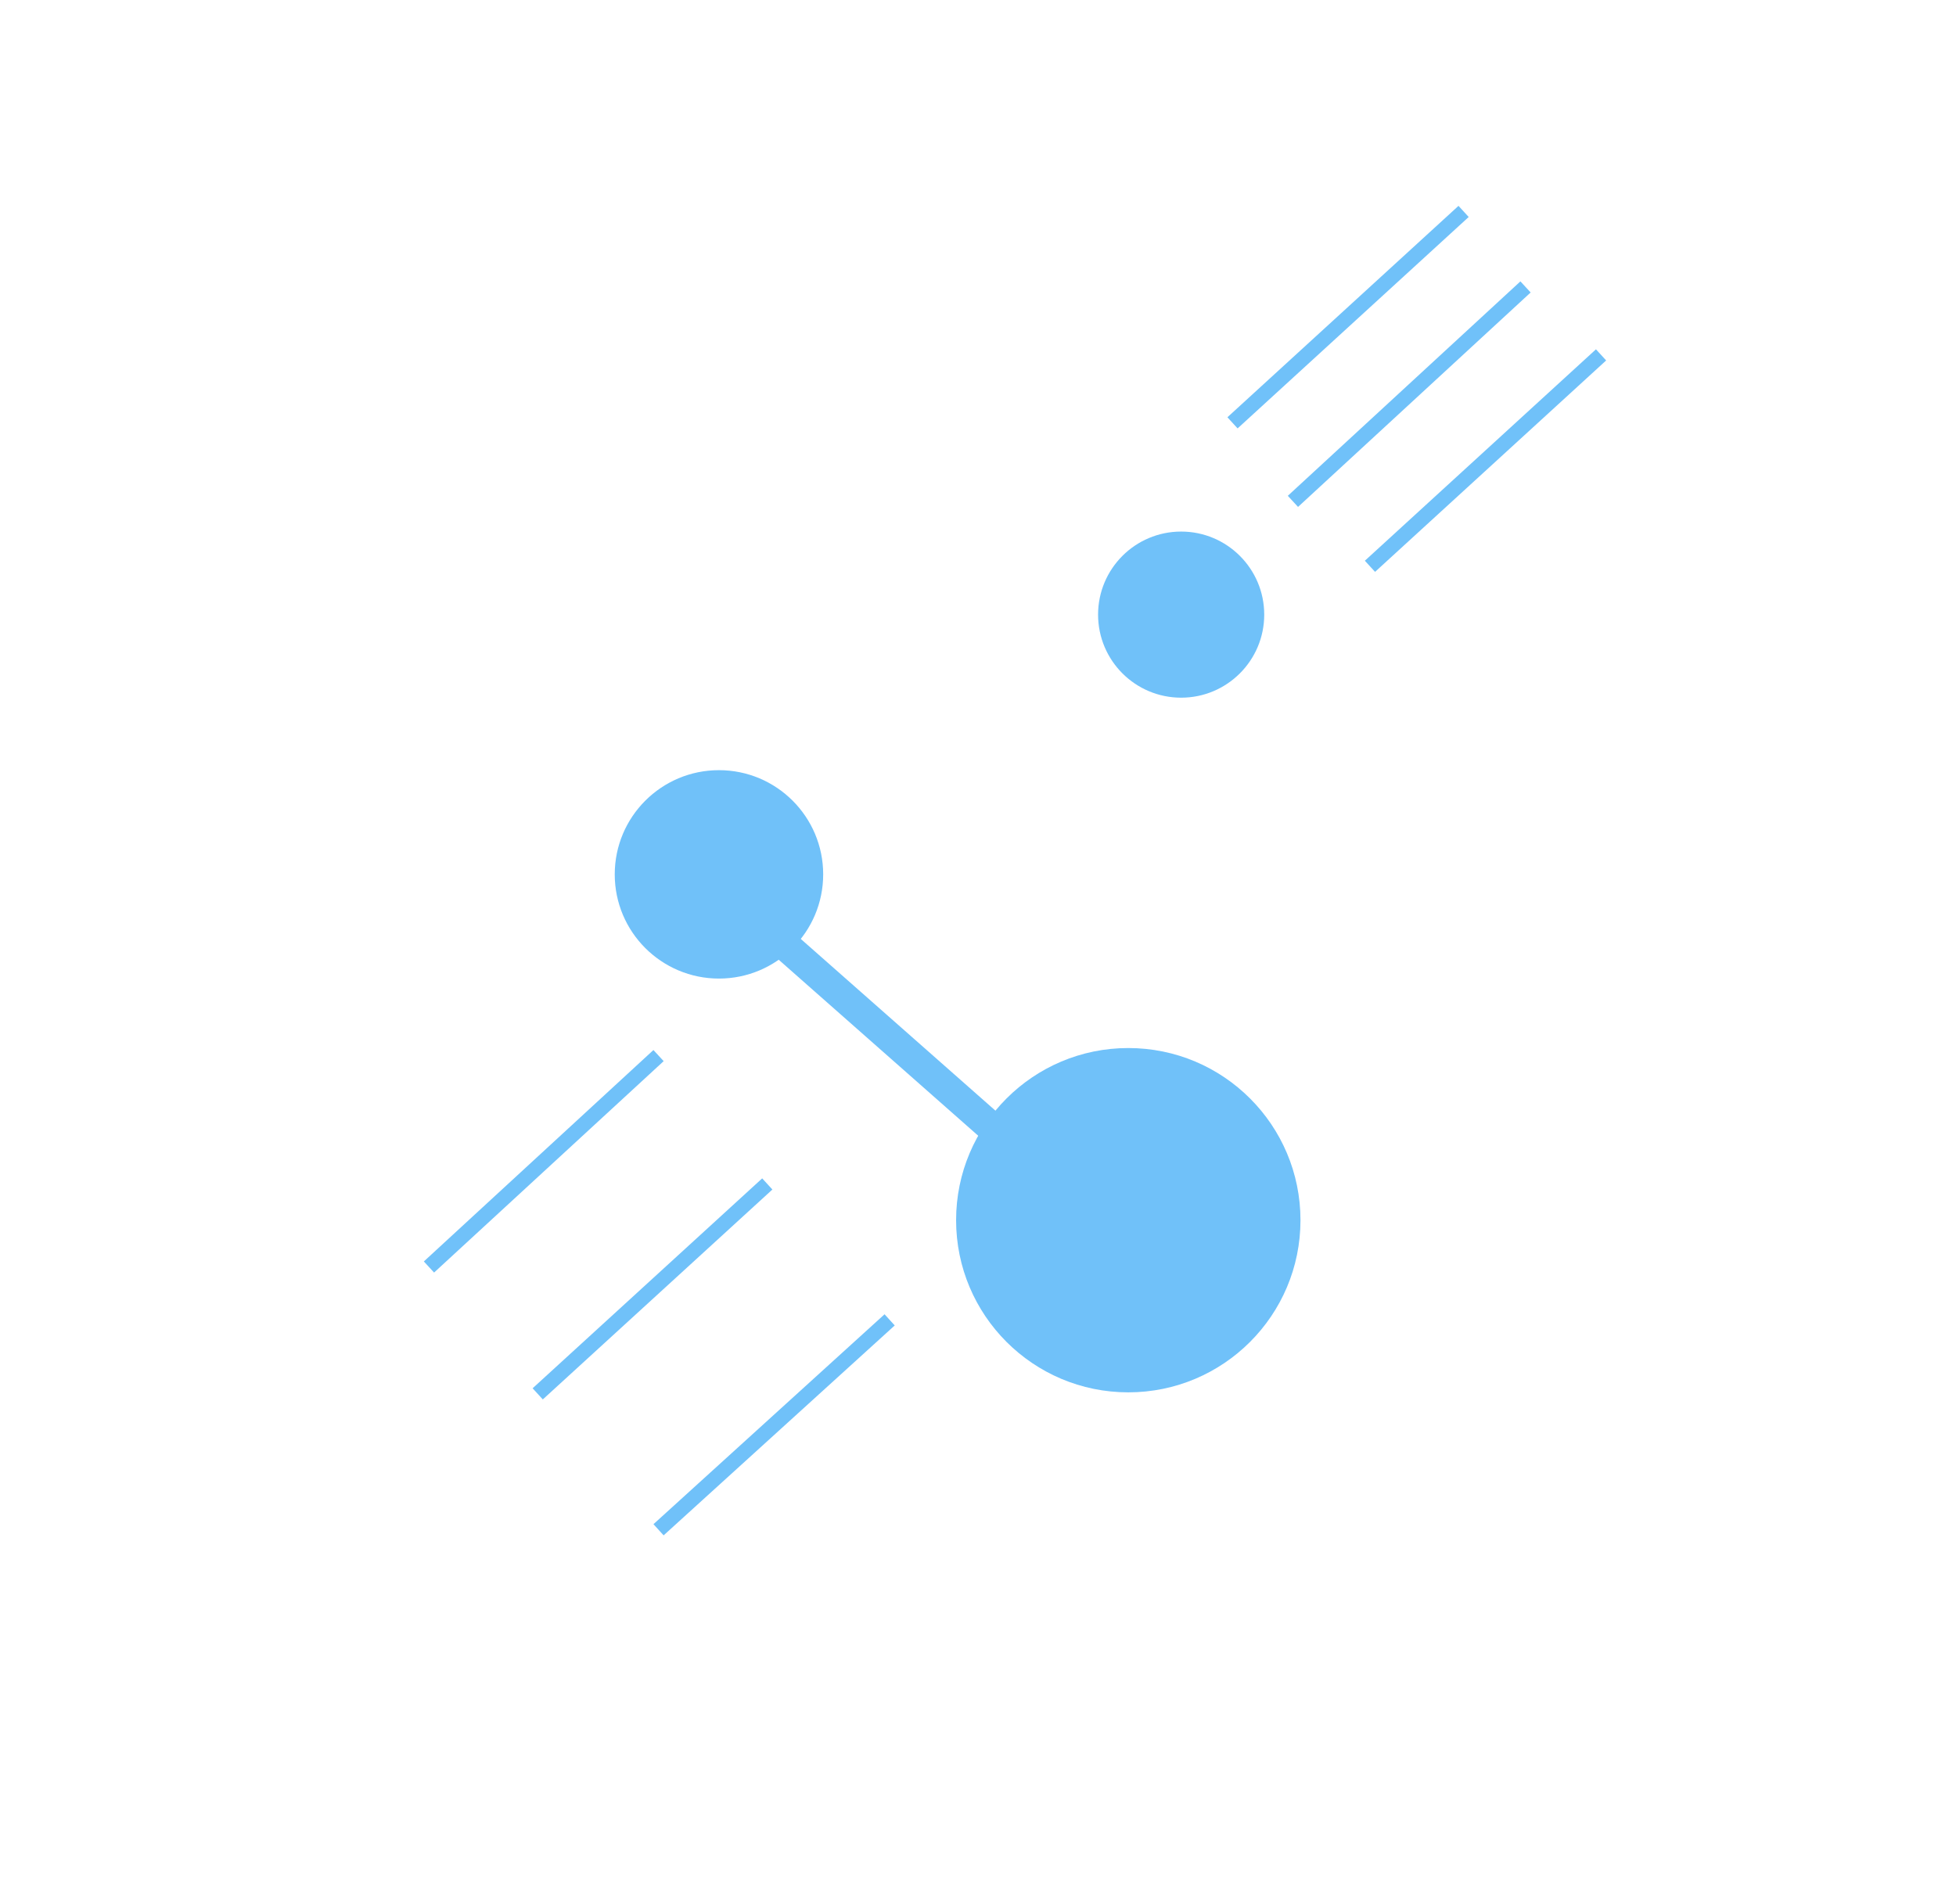 <?xml version="1.0" encoding="utf-8"?>
<!-- Generator: Adobe Illustrator 22.1.0, SVG Export Plug-In . SVG Version: 6.00 Build 0)  -->
<svg version="1.1" id="Layer_2_1_" xmlns="http://www.w3.org/2000/svg" xmlns:xlink="http://www.w3.org/1999/xlink" x="0px" y="0px"
	 viewBox="0 0 129.5 126.1" style="enable-background:new 0 0 129.5 126.1;" xml:space="preserve">
<style type="text/css">
	.st0{fill:#70C1F9;}
	.st1{fill:none;stroke:#70C1F9;stroke-miterlimit:10;}
	.st2{fill:none;stroke:#70C1F9;stroke-width:2;stroke-miterlimit:10;}
</style>
<title>quantumchemistry</title>
<circle class="st0" cx="74.7" cy="80.8" r="11.4"/>
<circle class="st0" cx="47.6" cy="57.9" r="6.9"/>
<line class="st1" x1="28.4" y1="83.9" x2="43.6" y2="69.9"/>
<line class="st1" x1="35.6" y1="92.3" x2="50.8" y2="78.4"/>
<line class="st1" x1="43.6" y1="101.3" x2="58.9" y2="87.4"/>
<line class="st1" x1="81.6" y1="28" x2="96.9" y2="14"/>
<line class="st1" x1="85.6" y1="33.2" x2="101" y2="19"/>
<line class="st1" x1="90.7" y1="37.5" x2="106" y2="23.5"/>
<circle class="st0" cx="78.2" cy="40.7" r="5.5"/>
<line class="st2" x1="52.1" y1="62.7" x2="67.4" y2="76.2"/>
</svg>
